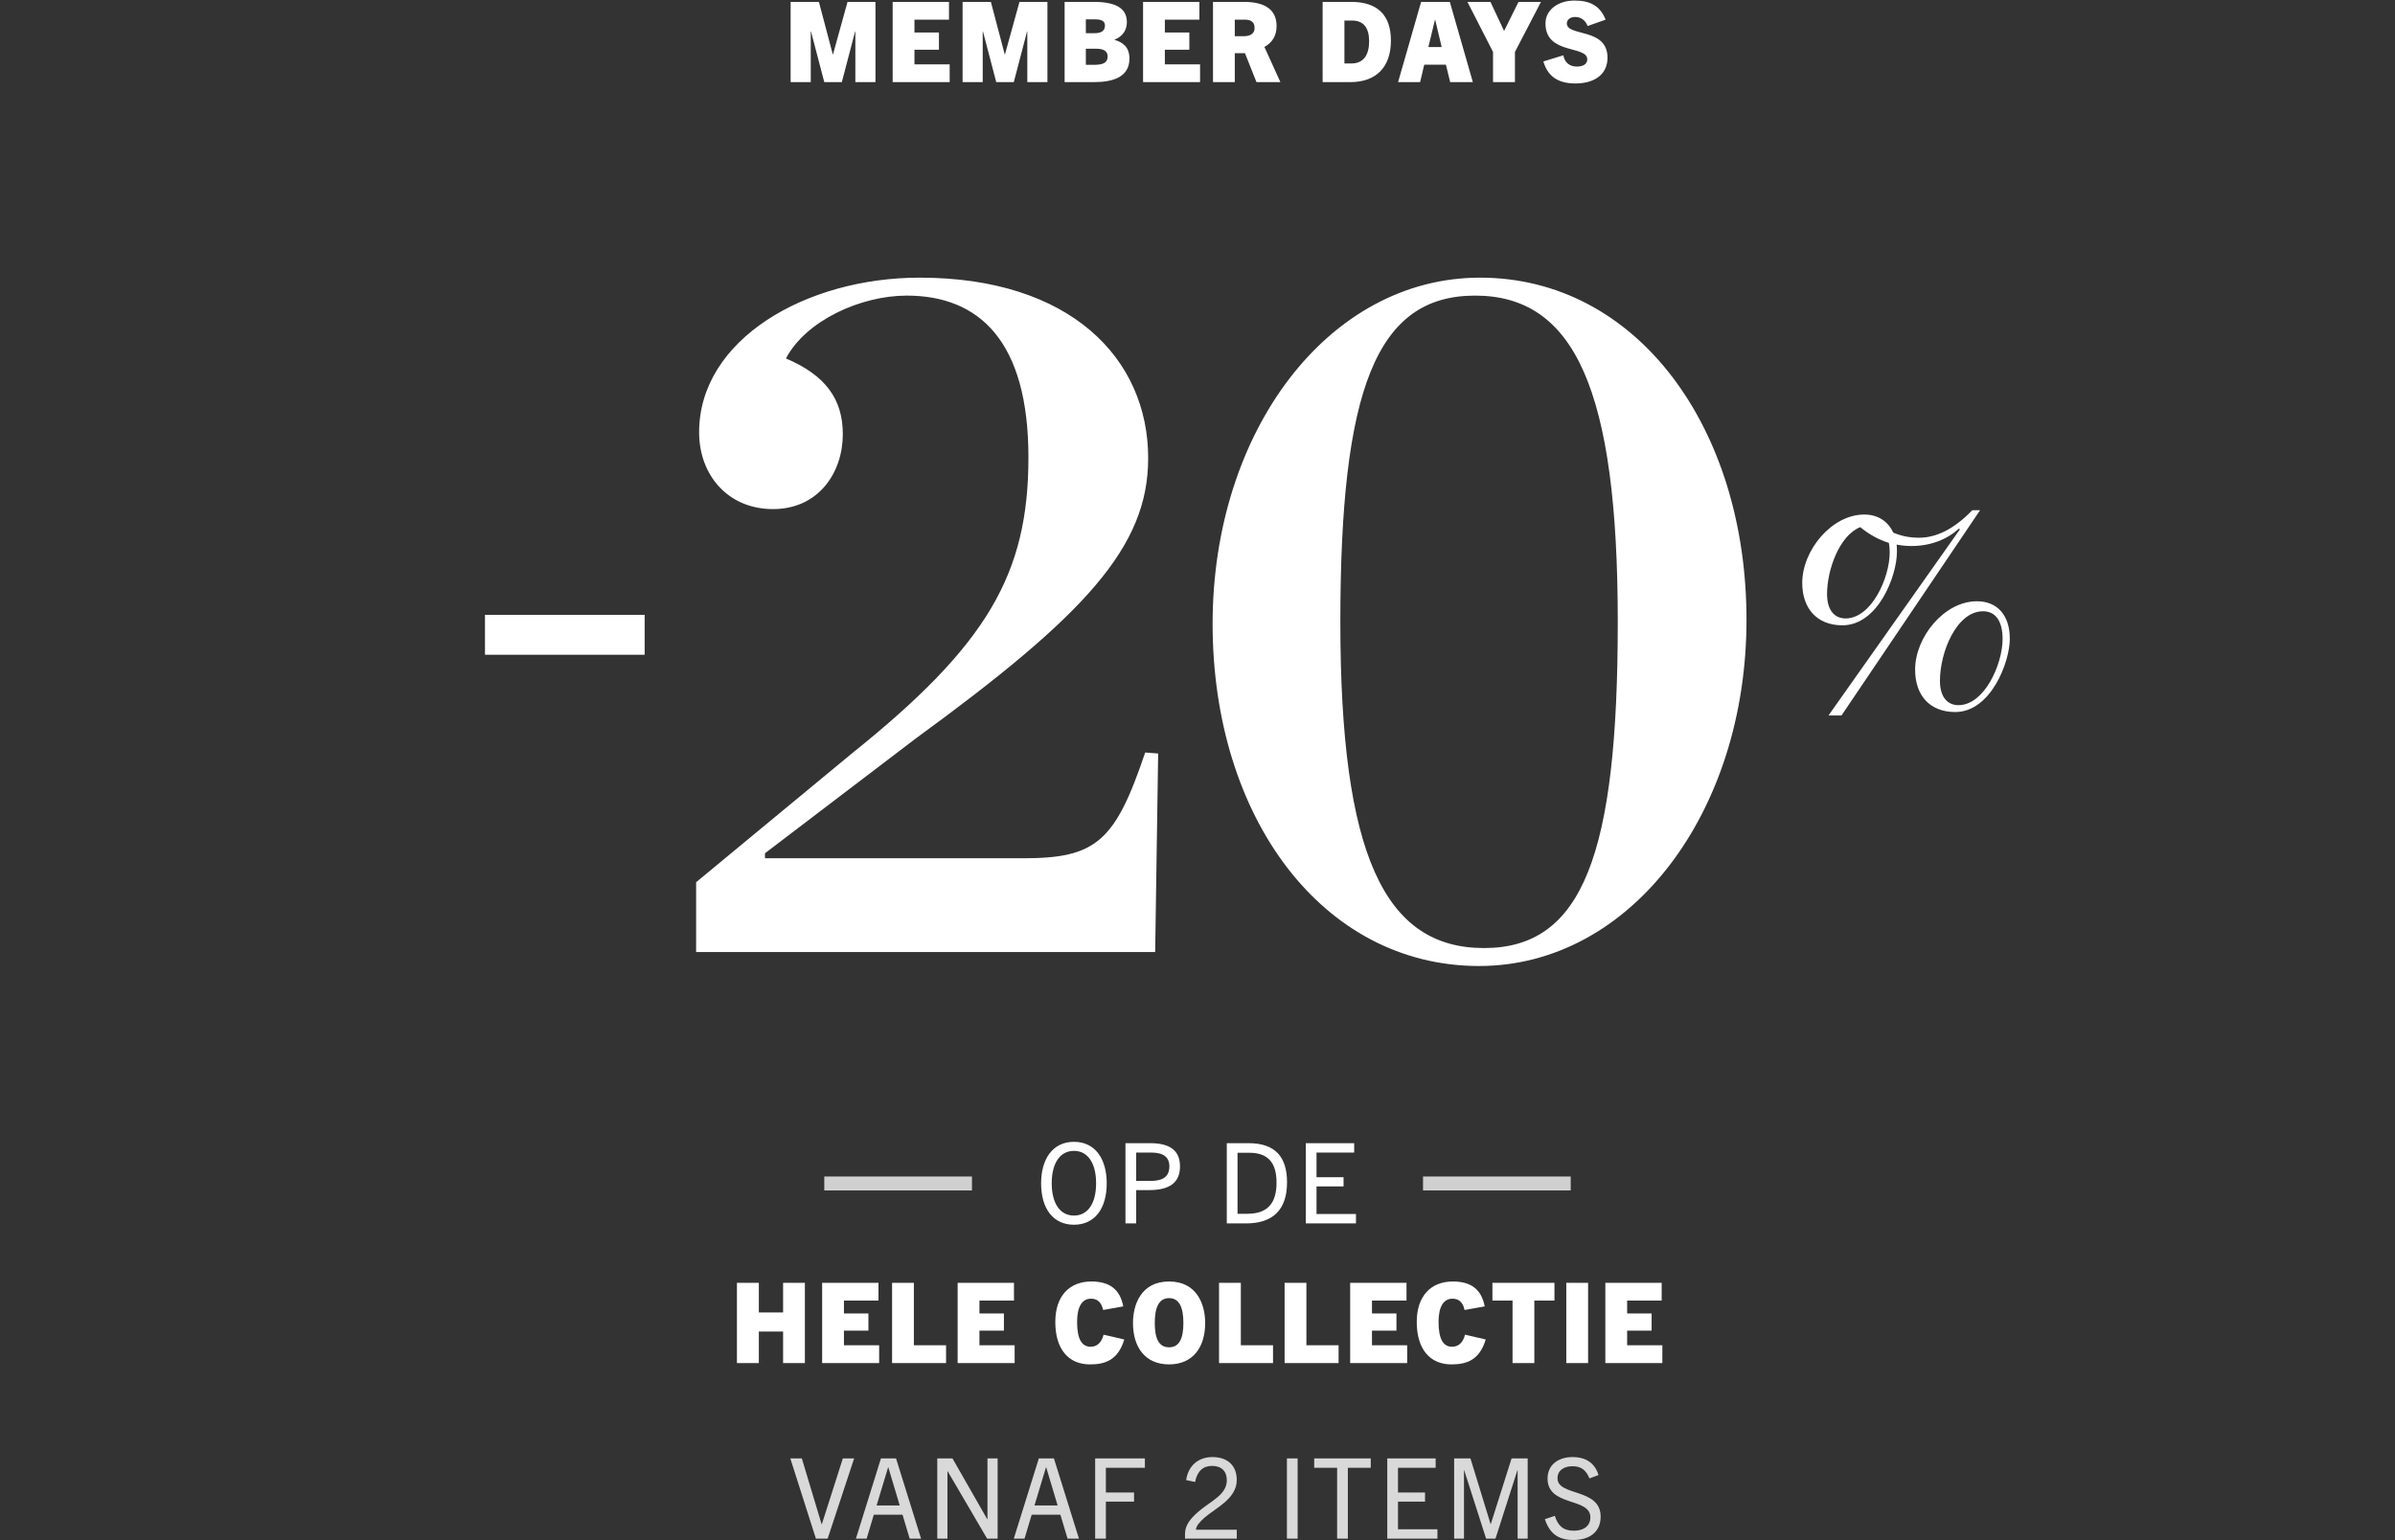 <svg width="600" height="386" viewBox="0 0 600 386" fill="none" xmlns="http://www.w3.org/2000/svg">
<rect x="0" y="0" width="600" height="386" fill="#333333" stroke="none"/>
<path d="M219.325 20.578H214.285V7.866H214.229L210.897 20.578H206.501L203.169 7.866H203.113V20.578H198.073V0.474H205.157L208.629 13.634H208.685L212.325 0.474H219.325V20.578ZM237.912 20.578H223.632V0.474H237.744V4.926H229.092V8.146H235.224V12.458H229.092V16.126H237.912V20.578ZM262.404 20.578H257.364V7.866H257.308L253.976 20.578H249.58L246.248 7.866H246.192V20.578H241.152V0.474H248.236L251.708 13.634H251.764L255.404 0.474H262.404V20.578ZM274.102 20.578H266.71V0.474H274.018C279.87 0.474 282.306 2.266 282.306 5.57C282.306 7.474 281.298 9.126 279.226 9.938V9.994C281.41 10.638 282.95 11.87 282.95 14.698C282.95 19.346 278.75 20.578 274.102 20.578ZM272.03 8.314H274.326C275.642 8.314 276.818 7.866 276.818 6.41C276.818 5.122 275.698 4.842 274.158 4.842H272.03V8.314ZM272.03 16.238H274.27C276.79 16.238 277.49 15.37 277.49 14.166C277.49 12.542 276.062 12.206 274.494 12.206H272.03V16.238ZM300.643 20.578H286.363V0.474H300.475V4.926H291.823V8.146H297.955V12.458H291.823V16.126H300.643V20.578ZM320.766 20.578H314.774L311.89 13.326H309.342V20.578H303.882V0.474H311.61C317.07 0.474 319.814 2.518 319.814 6.55C319.814 9.042 318.61 10.778 316.762 11.758L320.766 20.578ZM309.342 9.07H311.526C312.646 9.07 314.298 8.818 314.298 6.97C314.298 5.15 312.87 4.926 311.778 4.926H309.342V9.07ZM338.292 20.578H331.348V0.474H338.516C344.928 0.474 348.456 3.638 348.456 10.162C348.456 16.854 344.732 20.578 338.292 20.578ZM336.808 15.902H338.544C341.624 15.902 342.996 13.746 342.996 10.33C342.996 6.998 341.624 5.15 338.74 5.15H336.808V15.902ZM368.982 20.578H363.298L362.234 16.21H356.802L355.766 20.578H350.25L356.018 0.474H363.214L368.982 20.578ZM359.49 4.954L357.838 11.786H361.17L359.546 4.954H359.49ZM379.525 20.578H374.037V13.018L367.625 0.474H373.393L376.781 7.698H376.837L380.421 0.474H386.049L379.525 13.018V20.578ZM402.241 4.926L397.733 6.522C397.145 5.01 396.025 4.254 394.597 4.254C393.477 4.254 392.525 4.87 392.525 5.85C392.525 9.266 402.717 6.83 402.717 14.474C402.717 18.674 399.413 20.914 394.681 20.914C390.677 20.914 387.849 19.458 386.645 15.398L391.657 13.858C391.937 15.538 393.113 16.686 395.045 16.686C396.501 16.686 397.649 16.098 397.649 14.894C397.649 11.282 387.177 13.802 387.177 5.878C387.177 2.518 390.257 0.138 394.457 0.138C398.293 0.138 400.869 1.426 402.241 4.926Z" fill="white"/>
<rect x="121.5" y="154.078" width="40" height="10" fill="white"/>
<path d="M174.394 238.578V221.078L213.394 188.828C247.394 161.578 257.644 143.828 257.644 114.578C257.644 85.578 245.394 74.078 227.144 74.078C215.644 74.078 201.894 80.328 196.894 89.828C206.894 94.078 211.144 100.078 211.144 108.828C211.144 118.328 205.144 127.578 193.644 127.578C182.394 127.578 175.144 119.078 175.144 108.328C175.144 85.078 201.894 69.578 230.394 69.578C268.144 69.578 287.644 89.828 287.644 114.828C287.644 137.078 271.894 154.078 229.394 185.078L191.644 213.828V215.078H256.394C274.644 215.078 279.394 210.828 286.894 188.578L290.144 188.828L289.394 238.578H174.394ZM370.536 242.078C331.286 242.078 303.786 204.828 303.786 156.328C303.786 108.078 332.786 69.578 370.786 69.578C410.036 69.578 437.536 107.078 437.536 155.328C437.536 203.578 408.536 242.078 370.536 242.078ZM371.786 237.578C396.536 237.578 405.286 214.078 405.286 155.828C405.286 97.828 394.536 74.078 369.536 74.078C344.786 74.078 335.786 97.578 335.786 155.828C335.786 214.078 346.786 237.578 371.786 237.578Z" fill="white"/>
<path d="M490.627 176.711C497.136 176.711 501.692 166.454 501.692 160.142C501.692 155.551 499.884 153.184 496.774 153.184C490.193 153.184 485.998 163.369 485.998 170.614C485.998 174.846 488.023 176.711 490.627 176.711ZM489.831 178.432C483.394 178.432 479.778 174.2 479.778 167.816C479.778 159.64 487.083 150.674 495.255 150.674C500.318 150.674 503.5 154.116 503.5 160.07C503.5 165.952 498.727 178.432 489.831 178.432ZM473.414 138.408C473.414 137.547 473.341 136.758 473.197 136.041C470.666 135.252 468.279 133.961 466.037 132.096C460.83 134.176 457.72 142.712 457.72 148.88C457.72 153.112 459.745 154.977 462.348 154.977C468.857 154.977 473.414 144.792 473.414 138.408ZM467.049 128.94C470.376 128.94 472.98 130.59 474.282 133.459C476.09 134.248 478.187 134.75 480.791 134.75C484.913 134.75 489.397 132.742 494.098 127.864H496.051L461.336 179.293H458.081L490.988 132.67L490.771 132.455C487.878 135.109 483.756 136.83 478.838 136.83C477.536 136.83 476.307 136.687 475.15 136.472C475.222 137.045 475.222 137.691 475.222 138.336C475.222 144.29 470.521 156.699 461.553 156.699C455.188 156.699 451.5 152.467 451.5 146.083C451.5 137.906 458.877 128.94 467.049 128.94Z" fill="white"/>
<rect x="206.5" y="294.828" width="37" height="3.5" fill="#F7F7F7" fill-opacity="0.8"/>
<path d="M269.053 306.914C263.873 306.914 260.821 302.938 260.821 296.526C260.821 290.534 263.649 286.138 269.053 286.138C274.457 286.138 277.257 290.534 277.257 296.526C277.257 302.938 274.205 306.914 269.053 306.914ZM269.053 304.618C272.497 304.618 274.597 301.622 274.597 296.526C274.597 291.402 272.469 288.406 269.053 288.406C265.609 288.406 263.481 291.402 263.481 296.526C263.481 301.622 265.609 304.618 269.053 304.618ZM284.641 306.578H281.953V286.474H288.141C293.125 286.474 295.617 288.35 295.617 292.298C295.617 296.33 293.041 298.234 287.917 298.234H284.641V306.578ZM284.641 295.938H288.113C290.241 295.938 292.957 295.574 292.957 292.298C292.957 289.918 291.389 288.826 288.365 288.826H284.641V295.938ZM312.212 306.578H307.34V286.474H312.744C319.464 286.474 322.432 289.89 322.432 296.302C322.432 303.106 318.932 306.578 312.212 306.578ZM310.028 304.17H312.464C317.476 304.17 319.8 301.622 319.8 296.358C319.8 291.29 317.588 288.882 312.996 288.882H310.028V304.17ZM339.701 306.578H327.129V286.474H339.253V288.826H329.817V295.014H336.593V297.31H329.817V304.226H339.701V306.578Z" fill="white"/>
<rect x="356.5" y="294.828" width="37" height="3.5" fill="#F7F7F7" fill-opacity="0.8"/>
<path d="M201.642 341.578H196.182V333.682H190.106V341.578H184.618V321.474H190.106V328.894H196.182V321.474H201.642V341.578ZM220.246 341.578H205.966V321.474H220.078V325.926H211.426V329.146H217.558V333.458H211.426V337.126H220.246V341.578ZM237.009 341.578H223.485V321.474H228.945V337.126H237.009V341.578ZM254.191 341.578H239.911V321.474H254.023V325.926H245.371V329.146H251.503V333.458H245.371V337.126H254.191V341.578ZM276.472 334.466L281.652 335.67C280.084 340.934 276.752 341.914 273.056 341.914C267.68 341.914 264.376 338.106 264.376 331.274C264.376 324.75 267.932 321.138 273.42 321.138C277.928 321.138 280.588 323.07 281.4 327.382L276.36 328.278C275.884 326.15 274.764 325.45 273.308 325.45C271.152 325.45 269.836 327.354 269.836 331.274C269.836 335.67 271.068 337.49 273.224 337.49C274.568 337.49 275.884 336.762 276.472 334.466ZM292.881 341.914C286.861 341.914 283.837 337.574 283.837 331.526C283.837 327.046 285.797 321.138 292.881 321.138C299.965 321.138 301.925 327.046 301.925 331.526C301.925 337.574 298.901 341.914 292.881 341.914ZM292.881 337.63C295.485 337.63 296.465 335.362 296.465 331.526C296.465 327.634 295.429 325.31 292.881 325.31C290.333 325.31 289.297 327.634 289.297 331.526C289.297 335.362 290.277 337.63 292.881 337.63ZM318.92 341.578H305.396V321.474H310.856V337.126H318.92V341.578ZM335.346 341.578H321.822V321.474H327.282V337.126H335.346V341.578ZM352.528 341.578H338.248V321.474H352.36V325.926H343.708V329.146H349.84V333.458H343.708V337.126H352.528V341.578ZM367.024 334.466L372.204 335.67C370.636 340.934 367.304 341.914 363.608 341.914C358.232 341.914 354.928 338.106 354.928 331.274C354.928 324.75 358.484 321.138 363.972 321.138C368.48 321.138 371.14 323.07 371.952 327.382L366.912 328.278C366.436 326.15 365.316 325.45 363.86 325.45C361.704 325.45 360.388 327.354 360.388 331.274C360.388 335.67 361.62 337.49 363.776 337.49C365.12 337.49 366.436 336.762 367.024 334.466ZM384.385 341.578H378.925V325.926H373.885V321.474H389.425V325.926H384.385V341.578ZM397.853 341.578H392.393V321.474H397.853V341.578ZM416.455 341.578H402.175V321.474H416.287V325.926H407.635V329.146H413.767V333.458H407.635V337.126H416.455V341.578Z" fill="white"/>
<path d="M207.343 385.578H204.403L197.991 365.474H200.875L205.831 381.966H205.887L211.151 365.474H213.979L207.343 385.578ZM230.75 385.578H227.894L226.102 379.586H218.906L217.114 385.578H214.426L220.698 365.474H224.478L230.75 385.578ZM222.49 367.714L219.606 377.262H225.402L222.546 367.714H222.49ZM249.928 385.578H247.296L237.412 368.694H237.356V385.578H234.808V365.474H238.616L247.324 380.706H247.38V365.474H249.928V385.578ZM270.302 385.578H267.446L265.654 379.586H258.458L256.666 385.578H253.978L260.25 365.474H264.03L270.302 385.578ZM262.042 367.714L259.158 377.262H264.954L262.098 367.714H262.042ZM277.047 385.578H274.359V365.474H286.819V367.826H277.047V374.014H284.103V376.31H277.047V385.578ZM309.835 385.578H296.871V384.374C296.871 382.106 298.411 380.398 300.175 378.858C303.311 376.142 307.343 374.602 307.343 370.962C307.343 368.61 305.943 367.35 303.647 367.35C301.435 367.35 299.923 368.638 299.391 371.382L297.151 370.906C297.711 367.238 300.231 365.138 303.759 365.138C307.567 365.138 309.835 367.294 309.835 370.878C309.835 375.61 304.515 377.906 301.771 380.314C300.567 381.378 299.643 382.386 299.615 383.338H309.835V385.578ZM325.087 385.578H322.399V365.474H325.087V385.578ZM337.666 385.578H334.978V367.826H329.238V365.474H343.406V367.826H337.666V385.578ZM360.112 385.578H347.54V365.474H359.664V367.826H350.228V374.014H357.004V376.31H350.228V383.226H360.112V385.578ZM382.718 385.578H380.198V368.442H380.142L374.654 385.578H372.302L366.814 368.442H366.758V385.578H364.294V365.474H368.382L373.422 381.91H373.478L378.686 365.474H382.718V385.578ZM400.464 369.646L398.196 370.486C397.328 368.414 396.152 367.434 393.94 367.434C391.728 367.434 390.188 368.526 390.188 370.458C390.188 375.022 400.996 372.838 400.996 380.062C400.996 383.926 398.196 385.914 394.192 385.914C390.384 385.914 388.256 384.346 387.024 380.706L389.516 379.866C390.328 382.386 391.616 383.59 394.304 383.59C396.74 383.59 398.42 382.414 398.42 380.23C398.42 375.19 387.696 377.626 387.696 370.514C387.696 367.126 390.328 365.138 393.94 365.138C397.44 365.138 399.568 366.734 400.464 369.646Z" fill="#D9D9D9"/>
</svg>
